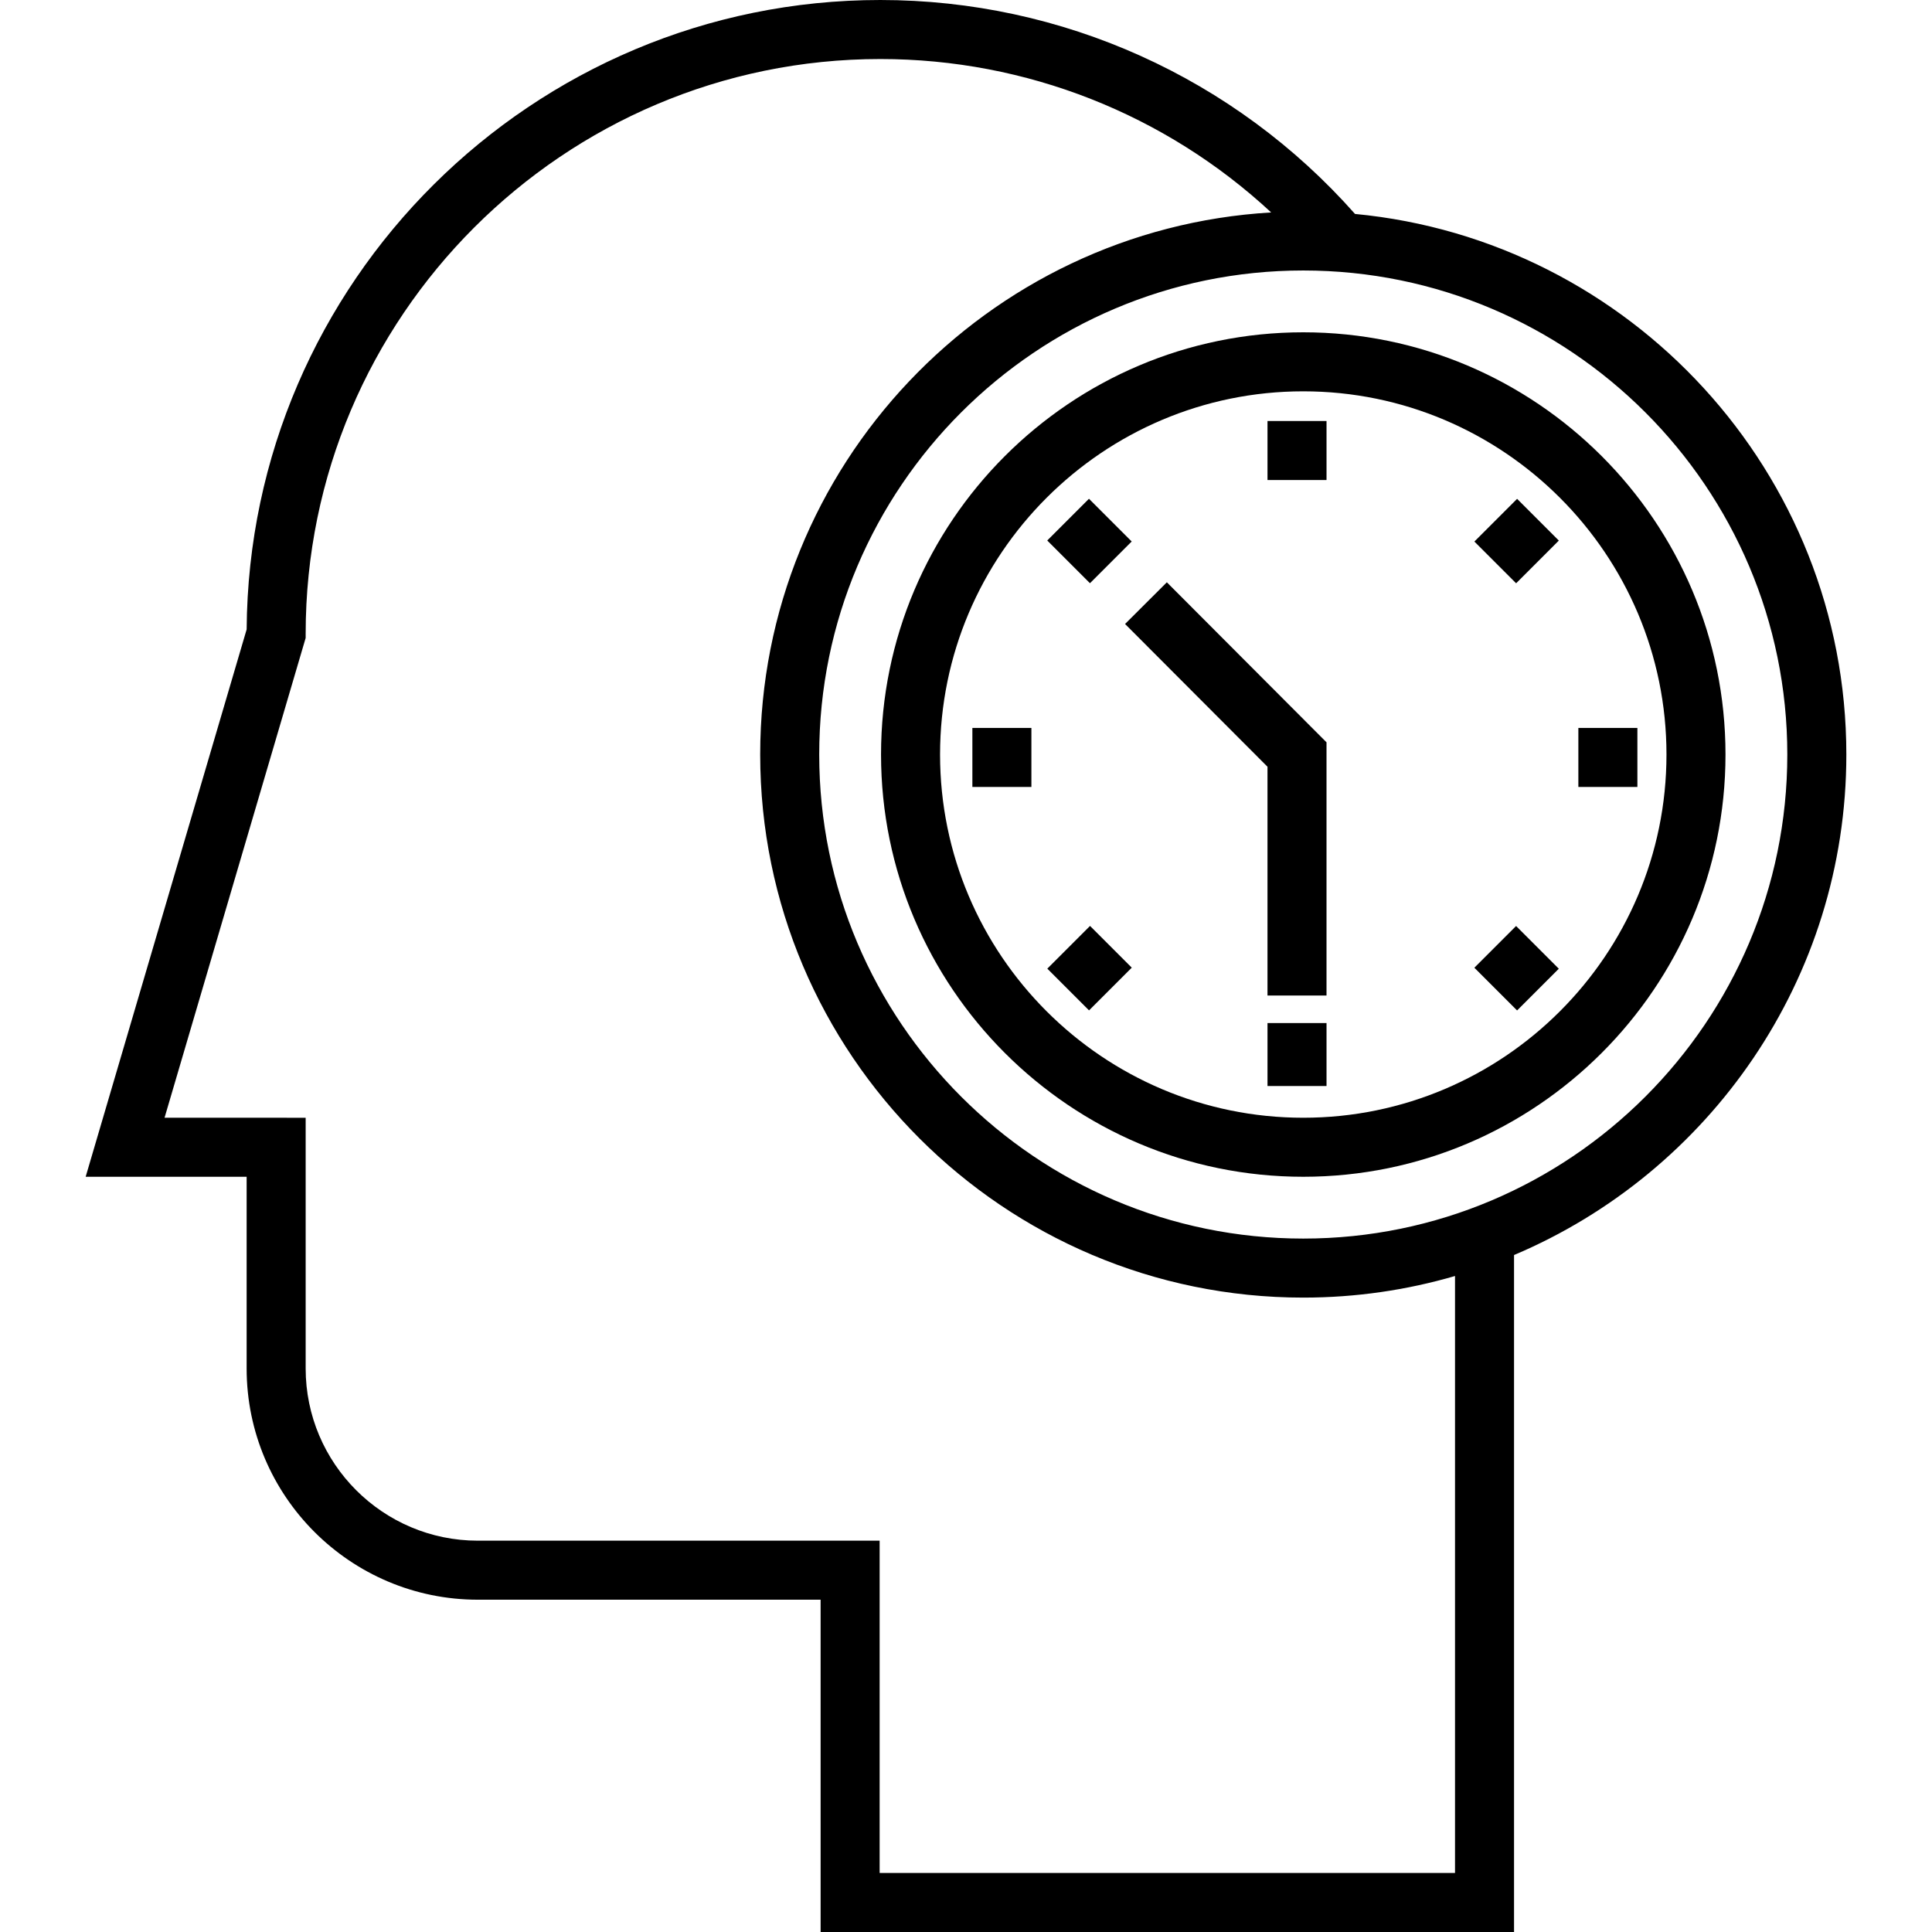 <?xml version="1.0" encoding="iso-8859-1"?>
<!-- Uploaded to: SVG Repo, www.svgrepo.com, Generator: SVG Repo Mixer Tools -->
<svg fill="#000000" version="1.1" id="Layer_1" xmlns="http://www.w3.org/2000/svg" xmlns:xlink="http://www.w3.org/1999/xlink" 
	 viewBox="0 0 512 512" xml:space="preserve">
<g>
	<g>
		<path d="M359.093,56.697C327.184,20.635,281.504,0,233.298,0C141.076,0,65.978,74.717,65.365,166.797L22.701,311.855l42.66,0.003
			v50.807c0,33.785,27.487,61.273,61.273,61.273h90.836L217.472,512h183.764V332.595c51.695-21.852,88.064-73.076,88.064-132.636
			C489.298,125.227,432.041,63.626,359.093,56.697z M385.594,496.358h-0.001H233.114l-0.001-88.063H126.634
			c-25.16,0-45.63-20.469-45.63-45.63v-66.449l-37.397-0.001l37.397-127.152v-1.126c0-83.975,68.319-152.294,152.295-152.294
			c38.668,0,75.545,14.642,103.575,40.656C261.461,60.716,201.46,123.458,201.46,199.96c0,79.357,64.562,143.919,143.92,143.919
			c13.953,0,27.446-2.003,40.214-5.725V496.358z M345.379,328.236c-70.732,0-128.278-57.545-128.278-128.277
			S274.647,71.682,345.379,71.682s128.277,57.546,128.277,128.278S416.111,328.236,345.379,328.236z"/>
	</g>
</g>
<g>
	<g>
		<path d="M345.379,88.063c-61.7,0-111.896,50.197-111.896,111.897c0,61.699,50.197,111.896,111.896,111.896
			s111.896-50.197,111.896-111.896C457.275,138.259,407.079,88.063,345.379,88.063z M345.379,296.214
			c-53.075,0-96.254-43.179-96.254-96.254c0-53.074,43.18-96.255,96.254-96.255c53.074,0,96.254,43.18,96.254,96.255
			C441.633,253.035,398.454,296.214,345.379,296.214z"/>
	</g>
</g>
<g>
	<g>
		<rect x="335.901" y="111.571" width="15.642" height="15.642"/>
	</g>
</g>
<g>
	<g>
		<rect x="335.901" y="271.121" width="15.642" height="16.685"/>
	</g>
</g>
<g>
	<g>
		
			<rect x="280.945" y="135.346" transform="matrix(0.707 -0.707 0.707 0.707 -16.787 246.175)" width="15.642" height="16.011"/>
	</g>
</g>
<g>
	<g>
		
			<rect x="394.16" y="248.566" transform="matrix(0.707 -0.707 0.707 0.707 -63.686 359.393)" width="15.641" height="16.011"/>
	</g>
</g>
<g>
	<g>
		<rect x="257.69" y="192.91" width="15.642" height="15.642"/>
	</g>
</g>
<g>
	<g>
		<rect x="418.283" y="192.91" width="15.642" height="15.642"/>
	</g>
</g>
<g>
	<g>
		
			<rect x="280.792" y="248.748" transform="matrix(0.707 -0.707 0.707 0.707 -96.835 279.358)" width="16.011" height="15.641"/>
	</g>
</g>
<g>
	<g>
		
			<rect x="393.968" y="135.539" transform="matrix(0.707 -0.707 0.707 0.707 16.364 326.228)" width="16.011" height="15.642"/>
	</g>
</g>
<g>
	<g>
		<polygon points="309.227,154.315 298.153,165.361 335.898,203.195 335.898,263.821 351.54,263.821 351.54,196.725 		"/>
	</g>
</g>
</svg>